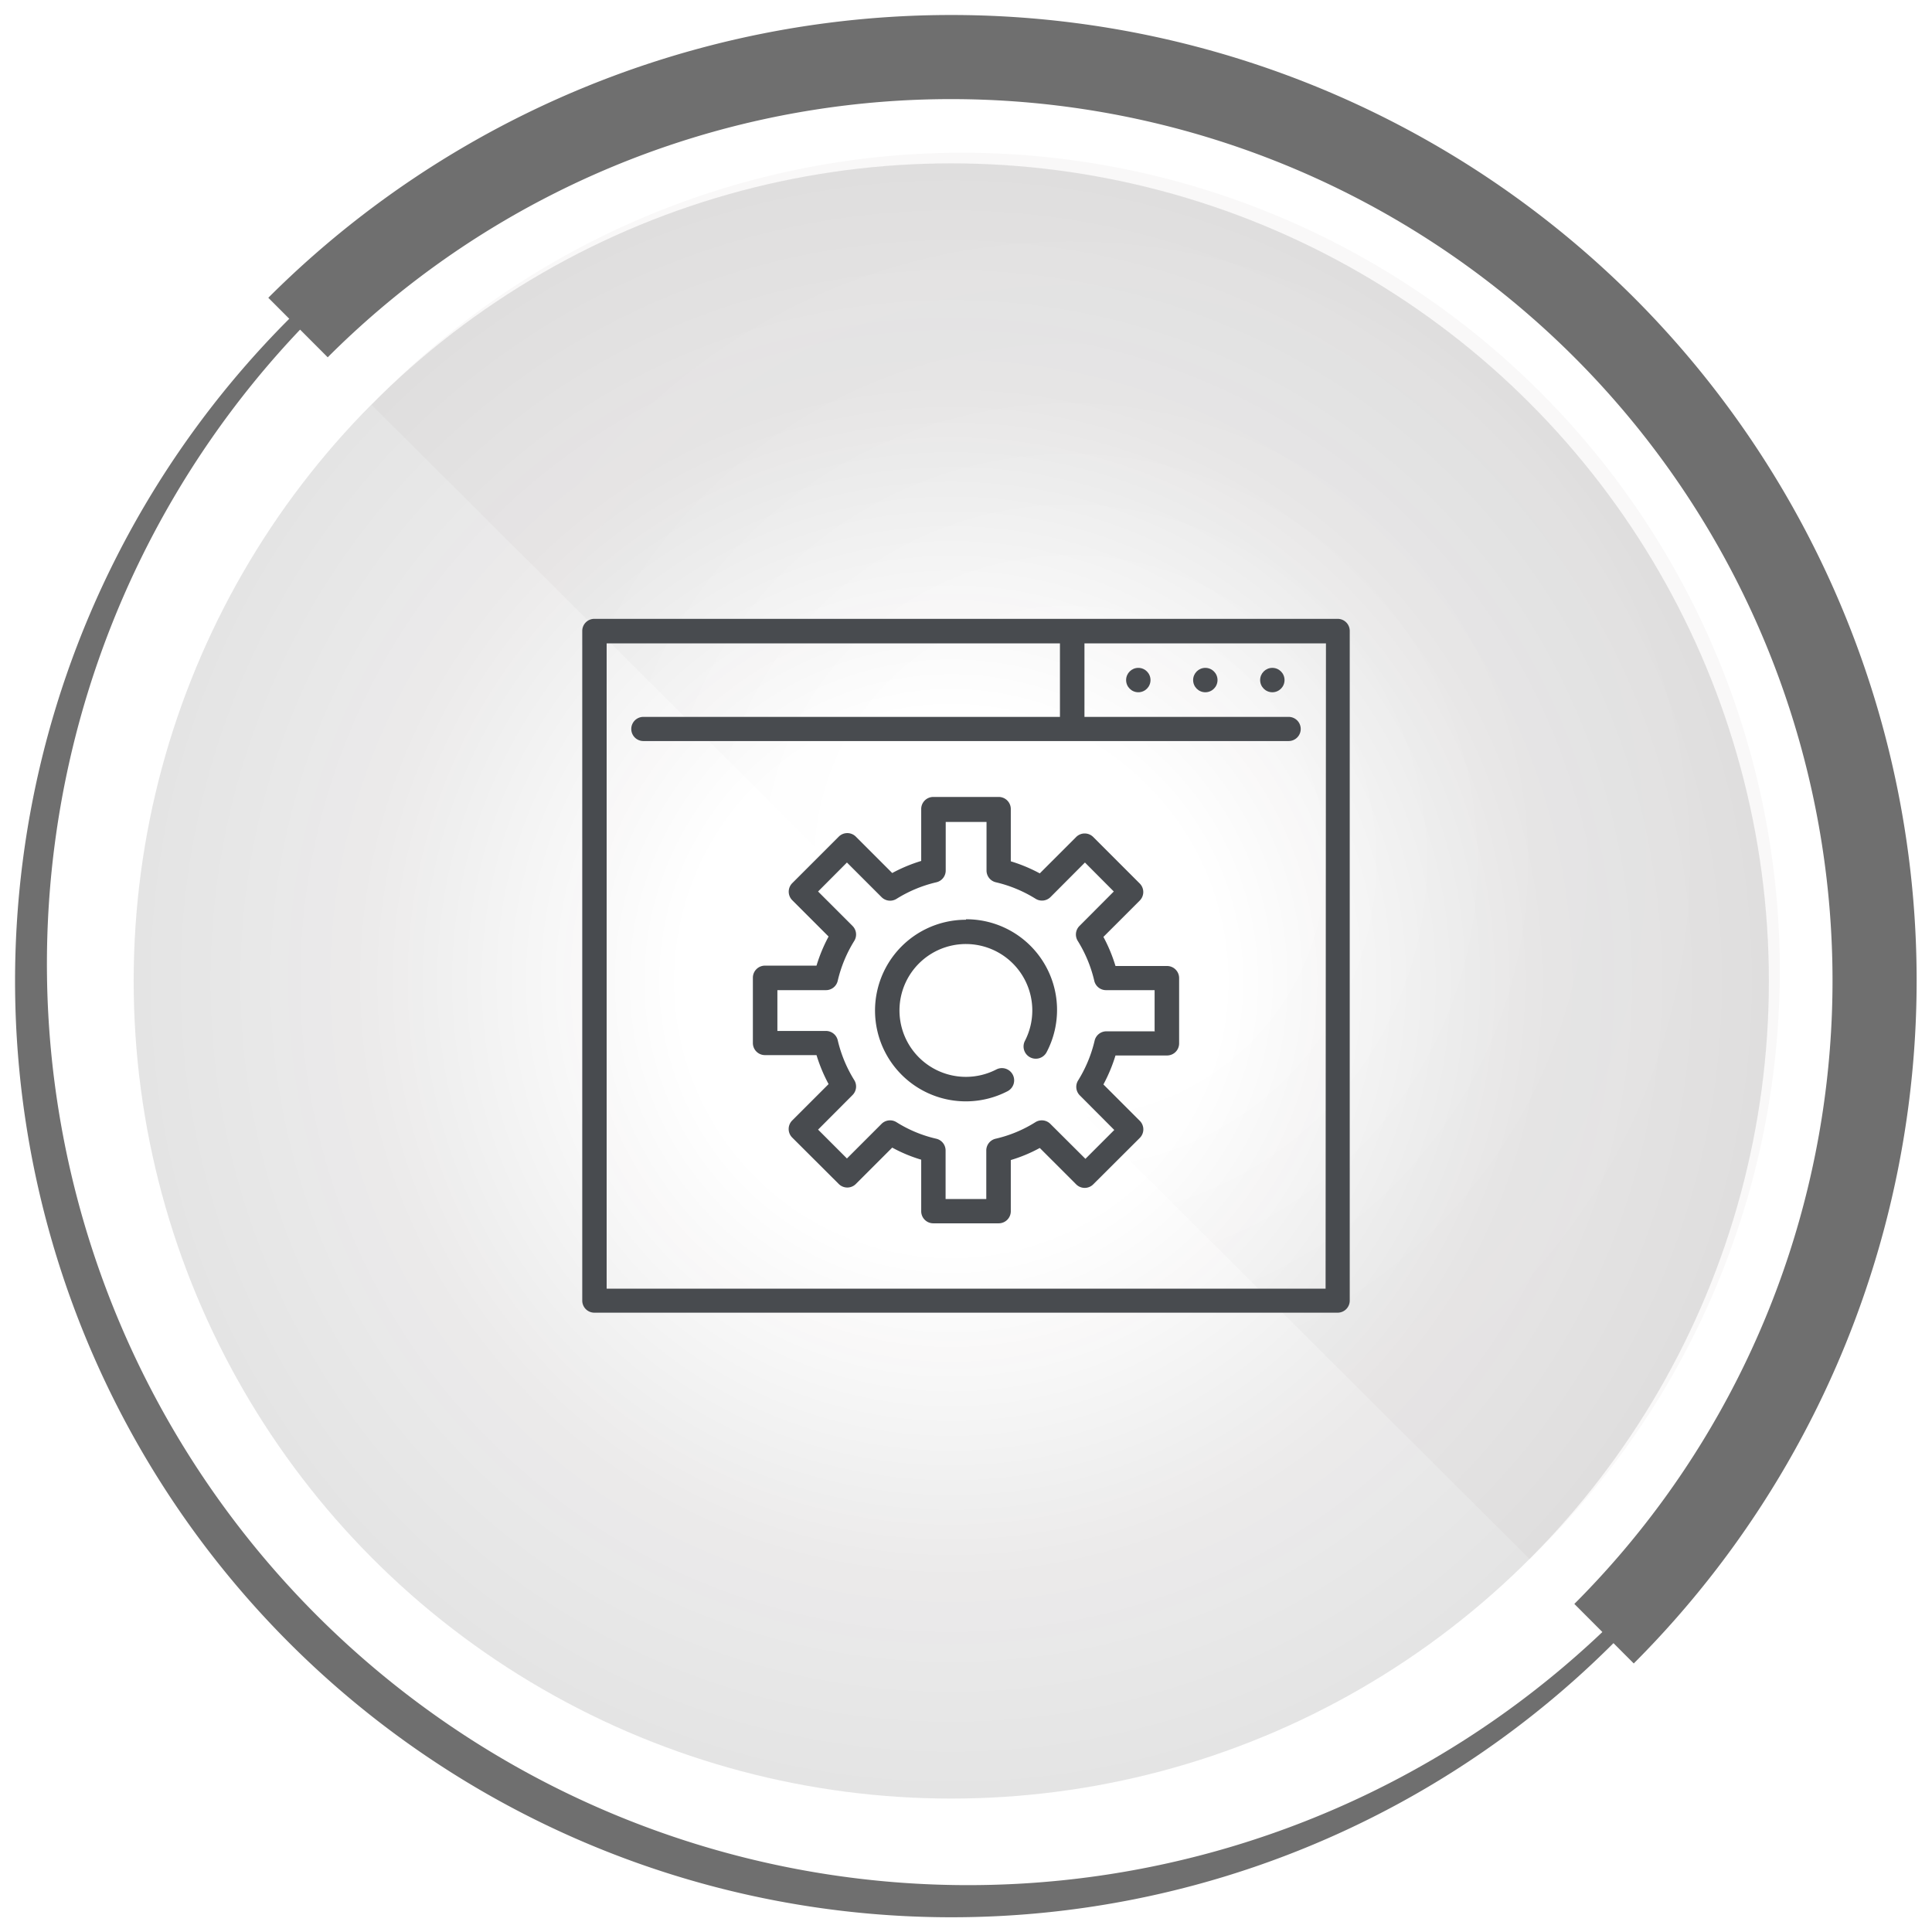 <svg id="Layer_1" data-name="Layer 1" xmlns="http://www.w3.org/2000/svg" xmlns:xlink="http://www.w3.org/1999/xlink" viewBox="0 0 160 160"><defs><style>.cls-1{opacity:0.12;fill:url(#radial-gradient);}.cls-1,.cls-3{isolation:isolate;}.cls-2{fill:#6f6f6f;}.cls-3{opacity:0.03;fill:url(#radial-gradient-2);}.cls-4{fill:none;}.cls-5{fill:#484b4f;}</style><radialGradient id="radial-gradient" cx="78.78" cy="-761.16" r="67.71" gradientTransform="matrix(1, 0, 0, -1, 0, -679.92)" gradientUnits="userSpaceOnUse"><stop offset="0.33" stop-color="#151011" stop-opacity="0"/><stop offset="0.69" stop-color="#151011" stop-opacity="0.65"/><stop offset="0.72" stop-color="#151011" stop-opacity="0.7"/><stop offset="1" stop-color="#151011" stop-opacity="0.95"/></radialGradient><radialGradient id="radial-gradient-2" cx="158.62" cy="-751.25" r="57.83" gradientTransform="matrix(1, 0, 0, -1, -70, -679.92)" xlink:href="#radial-gradient"/></defs><circle id="_Path_" data-name=" Path " class="cls-1" cx="78.78" cy="81.24" r="67.71"/><g id="_Group_" data-name=" Group "><path id="_Compound_Path_" data-name=" Compound Path " class="cls-2" d="M78.78,4.94a76.29,76.29,0,0,1,53.94,130.2A76.29,76.29,0,0,1,24.87,27.28,75.82,75.82,0,0,1,78.81,4.93m0-1.25A77.55,77.55,0,1,0,133.64,26.4,77.55,77.55,0,0,0,78.81,3.68Z"/><path id="_Path_2" data-name=" Path 2" class="cls-2" d="M135.33,24.66a80,80,0,0,0-113.11,0h0l4.92,4.93A73,73,0,0,1,130.38,132.83l4.92,4.93A80,80,0,0,0,135.33,24.66Z"/></g><g id="_Group_3" data-name=" Group 3"><path id="_Path_5" data-name=" Path 5" class="cls-3" d="M30.78,33.53a67.71,67.71,0,1,1,96.9,94.59l-1,1"/><line id="_Path_6" data-name=" Path 6" class="cls-4" x1="136.64" y1="139.09" x2="126.64" y2="129.12"/><line id="_Path_7" data-name=" Path 7" class="cls-4" x1="17.01" y1="19.86" x2="30.74" y2="33.53"/><line id="_Path_8" data-name=" Path 8" class="cls-4" x1="30.74" y1="33.53" x2="126.64" y2="129.12"/></g><path class="cls-5" d="M110.78,51.25H49.22a1,1,0,0,0-1,1v55.46a1,1,0,0,0,1,1h61.56a1,1,0,0,0,1-1V52.27A1,1,0,0,0,110.78,51.25Zm-1,55.47H50.24V53.28H87.78v6.09H53.28a1,1,0,0,0,0,2h53.44a1,1,0,0,0,0-2H89.81V53.28h20Z"/><circle class="cls-5" cx="99.82" cy="56.32" r="1.01"/><circle class="cls-5" cx="94.27" cy="56.32" r="1.01"/><circle class="cls-5" cx="105.37" cy="56.32" r="1.01"/><path class="cls-5" d="M80,76.17a7.52,7.52,0,1,0,3.44,14.2,1,1,0,1,0-.93-1.8,5.5,5.5,0,1,1,2.37-2.37,1,1,0,0,0,1.8.93,7.51,7.51,0,0,0-6.68-11Z"/><path class="cls-5" d="M96.65,80H92.38a13,13,0,0,0-1-2.41l3-3a1,1,0,0,0,0-1.43l-3.83-3.83a1,1,0,0,0-1.44,0l-3,3a12.94,12.94,0,0,0-2.4-1V67a1,1,0,0,0-1-1H77.29a1,1,0,0,0-1,1V71.3a12.94,12.94,0,0,0-2.4,1l-3-3a1,1,0,0,0-1.44,0l-3.83,3.83a1,1,0,0,0,0,1.43l3,3a13,13,0,0,0-1,2.41H63.35a1,1,0,0,0-1,1v5.41a1,1,0,0,0,1,1h4.27a13.19,13.19,0,0,0,1,2.4l-3,3a1,1,0,0,0,0,1.44l3.83,3.82a1,1,0,0,0,1.44,0l3-3a12.29,12.29,0,0,0,2.4,1v4.27a1,1,0,0,0,1,1h5.42a1,1,0,0,0,1-1V96.07a12.29,12.29,0,0,0,2.4-1l3,3a1,1,0,0,0,1.44,0l3.83-3.82a1,1,0,0,0,0-1.44l-3-3a13.19,13.19,0,0,0,1-2.4h4.27a1,1,0,0,0,1-1V81A1,1,0,0,0,96.65,80Zm-1,5.41h-4a1,1,0,0,0-1,.78,11,11,0,0,1-1.36,3.28,1,1,0,0,0,.14,1.25l2.85,2.86-2.39,2.39L87,93.09a1,1,0,0,0-1.26-.15,10.65,10.65,0,0,1-3.27,1.36,1,1,0,0,0-.79,1v4H78.31v-4a1,1,0,0,0-.79-1,10.65,10.65,0,0,1-3.27-1.36,1,1,0,0,0-1.26.15l-2.85,2.85-2.39-2.39,2.85-2.86a1,1,0,0,0,.14-1.25,11,11,0,0,1-1.36-3.28,1,1,0,0,0-1-.78h-4V82h4a1,1,0,0,0,1-.79,11,11,0,0,1,1.36-3.28,1,1,0,0,0-.14-1.25l-2.85-2.85,2.39-2.4L73,74.29a1,1,0,0,0,1.26.14,10.9,10.9,0,0,1,3.27-1.36,1,1,0,0,0,.79-1v-4h3.38v4a1,1,0,0,0,.79,1,10.9,10.9,0,0,1,3.27,1.36A1,1,0,0,0,87,74.29l2.85-2.86,2.39,2.4L89.4,76.68a1,1,0,0,0-.14,1.25,11,11,0,0,1,1.36,3.28,1,1,0,0,0,1,.79h4v3.38Z"/></svg>